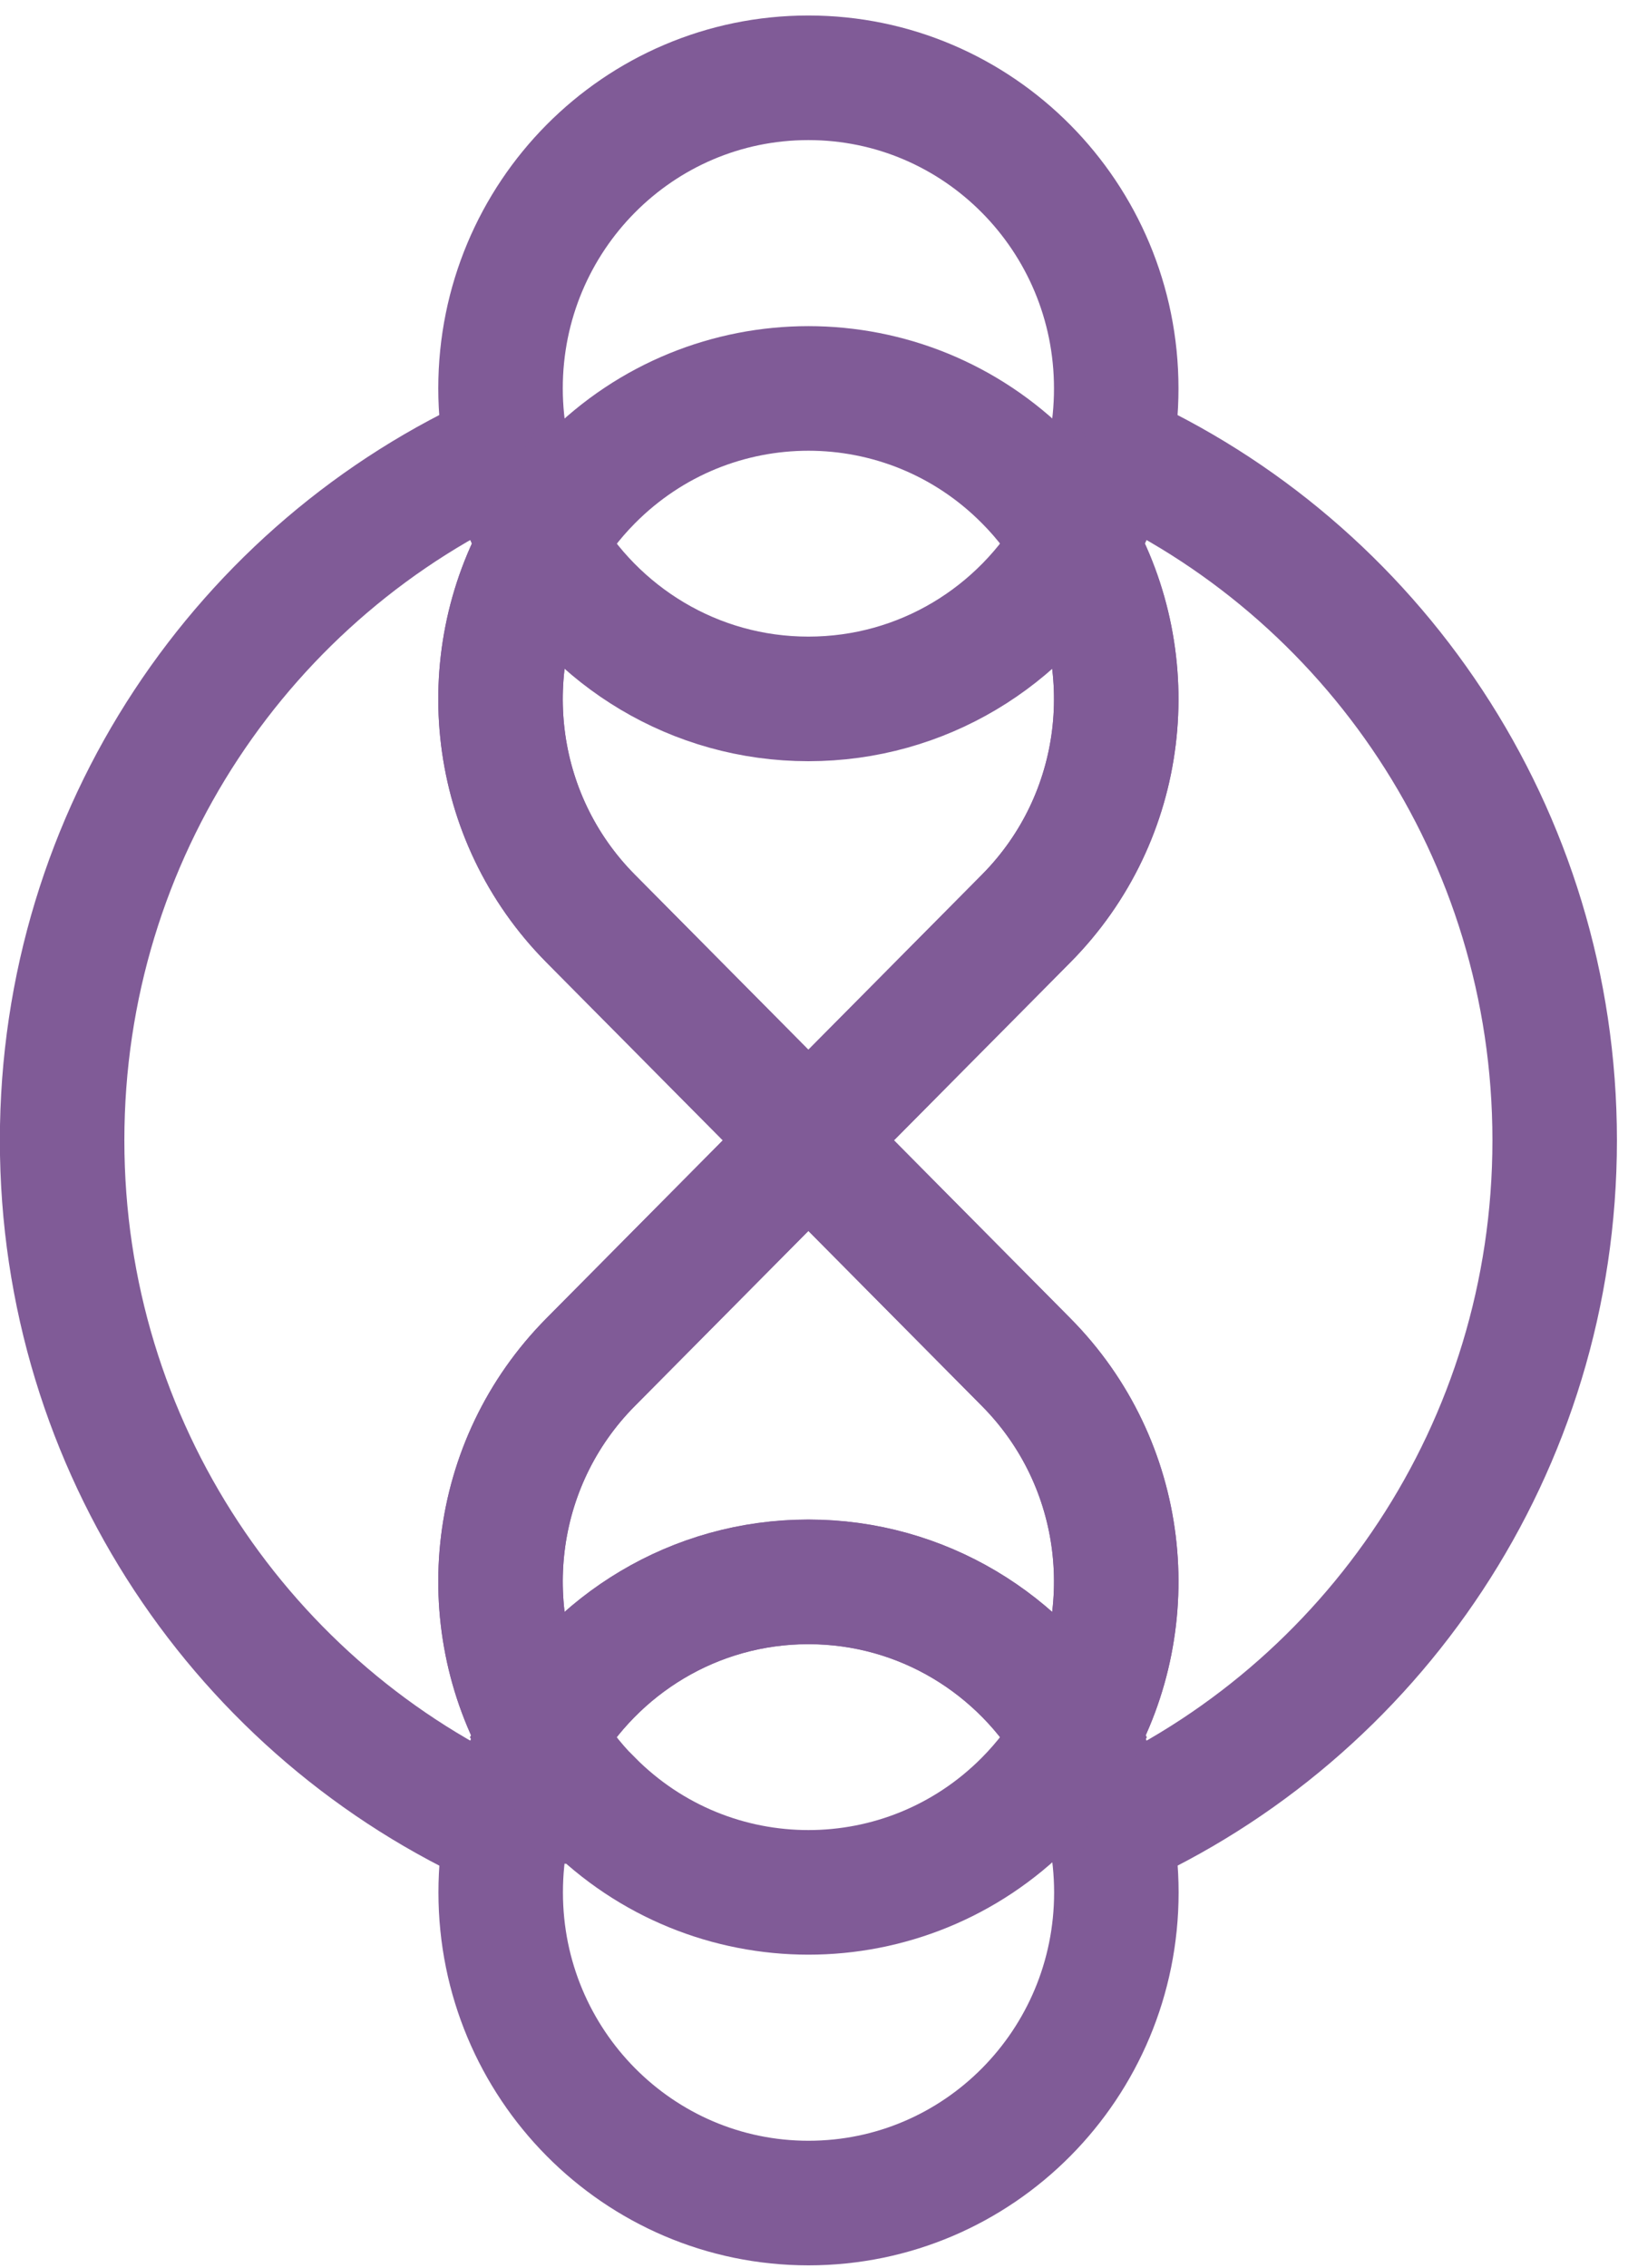 <svg width="51" height="71" viewBox="0 0 51 71" fill="none" xmlns="http://www.w3.org/2000/svg">
<path d="M34.77 14.135C34.902 13.496 34.968 12.835 34.968 12.156C34.968 6.789 30.652 2.435 25.324 2.435C19.996 2.435 15.68 6.785 15.68 12.156C15.68 12.835 15.751 13.496 15.878 14.135" stroke="#805B97" stroke-width="3.9" stroke-miterlimit="10"/>
<path d="M15.883 57.258C15.751 57.897 15.685 58.559 15.685 59.238C15.685 64.605 20 68.959 25.328 68.959C30.657 68.959 34.972 64.609 34.972 59.238C34.972 58.559 34.902 57.897 34.774 57.258" stroke="#805B97" stroke-width="3.9" stroke-miterlimit="10"/>
<path d="M34.77 14.135C34.558 15.165 34.184 16.133 33.678 17.016C35.809 20.736 35.303 25.57 32.145 28.752L25.324 35.628L18.503 28.752C15.346 25.57 14.839 20.736 16.971 17.016C16.464 16.133 16.09 15.165 15.879 14.135C7.67 17.793 1.946 26.071 1.946 35.694C1.946 45.322 7.675 53.596 15.879 57.254C16.09 56.224 16.464 55.256 16.971 54.373C14.839 50.653 15.346 45.819 18.503 42.637L25.324 35.761L32.145 42.637C35.303 45.819 35.809 50.653 33.678 54.373C34.184 55.256 34.558 56.224 34.77 57.254C42.978 53.596 48.703 45.318 48.703 35.694C48.703 26.067 42.974 17.793 34.77 14.135Z" stroke="#805B97" stroke-width="3.9" stroke-miterlimit="10"/>
<path d="M25.324 49.513C28.895 49.513 32.008 51.47 33.677 54.373C35.809 50.653 35.302 45.819 32.145 42.637L25.324 35.761L18.503 42.637C15.345 45.819 14.839 50.653 16.97 54.373C18.639 51.466 21.753 49.513 25.324 49.513Z" stroke="#805B97" stroke-width="3.9" stroke-miterlimit="10"/>
<path d="M25.324 21.877C21.753 21.877 18.639 19.919 16.97 17.016C14.839 20.736 15.345 25.57 18.503 28.752L25.324 35.628L32.145 28.752C35.302 25.57 35.809 20.736 33.677 17.016C32.008 19.924 28.895 21.877 25.324 21.877Z" stroke="#805B97" stroke-width="3.9" stroke-miterlimit="10"/>
<path d="M33.678 17.016C33.264 16.297 32.757 15.618 32.145 15.005C28.38 11.21 22.273 11.21 18.508 15.005C17.895 15.622 17.389 16.297 16.975 17.016" stroke="#805B97" stroke-width="3.9" stroke-miterlimit="10"/>
<path d="M18.508 56.388C22.273 60.183 28.38 60.183 32.145 56.388C32.757 55.771 33.264 55.096 33.678 54.377C32.009 51.47 28.895 49.517 25.324 49.517C21.753 49.517 18.64 51.474 16.971 54.377C17.385 55.096 17.891 55.776 18.503 56.388H18.508Z" stroke="#805B97" stroke-width="3.9" stroke-miterlimit="10"/>
</svg>
